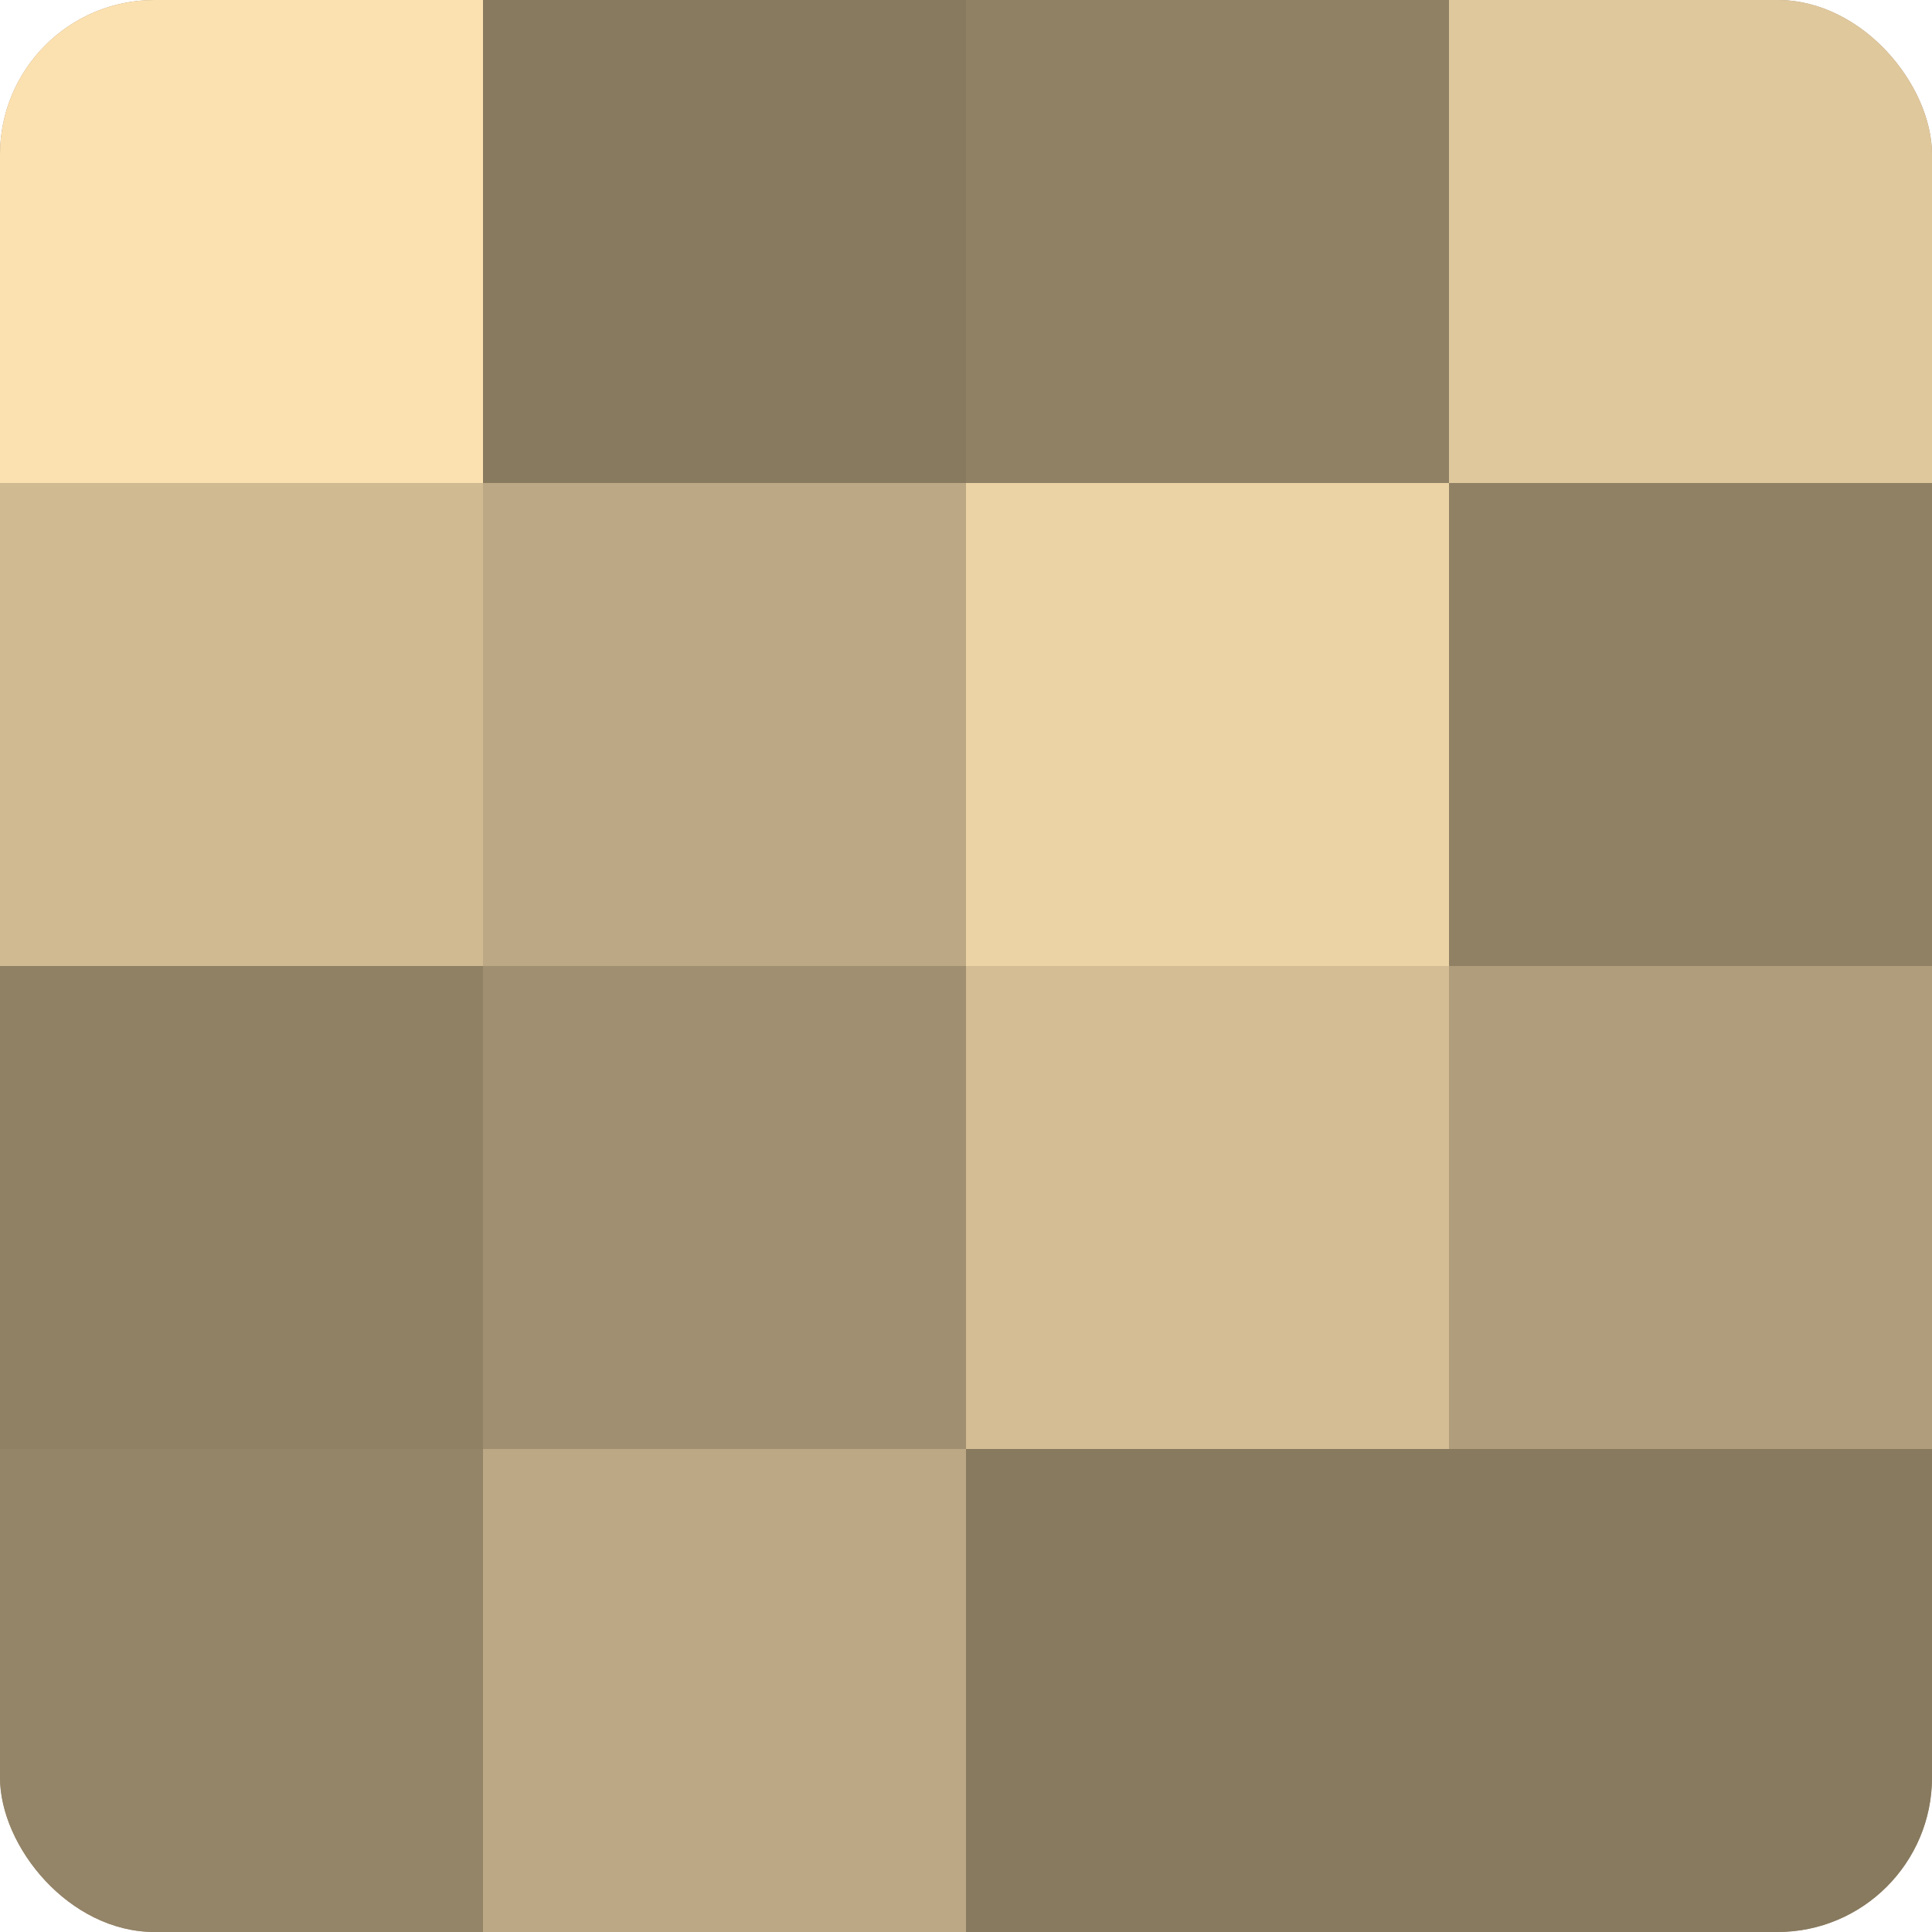 <?xml version="1.0" encoding="UTF-8"?>
<svg xmlns="http://www.w3.org/2000/svg" width="60" height="60" viewBox="0 0 100 100" preserveAspectRatio="xMidYMid meet"><defs><clipPath id="c" width="100" height="100"><rect width="100" height="100" rx="8" ry="8"/></clipPath></defs><g clip-path="url(#c)"><rect width="100" height="100" fill="#a08f70"/><rect width="25" height="25" fill="#fce1b0"/><rect y="25" width="25" height="25" fill="#d0ba92"/><rect y="50" width="25" height="25" fill="#908165"/><rect y="75" width="25" height="25" fill="#948468"/><rect x="25" width="25" height="25" fill="#887a5f"/><rect x="25" y="25" width="25" height="25" fill="#bca884"/><rect x="25" y="50" width="25" height="25" fill="#a08f70"/><rect x="25" y="75" width="25" height="25" fill="#bca884"/><rect x="50" width="25" height="25" fill="#908165"/><rect x="50" y="25" width="25" height="25" fill="#ecd3a5"/><rect x="50" y="50" width="25" height="25" fill="#d4bd94"/><rect x="50" y="75" width="25" height="25" fill="#887a5f"/><rect x="75" width="25" height="25" fill="#e0c89d"/><rect x="75" y="25" width="25" height="25" fill="#908165"/><rect x="75" y="50" width="25" height="25" fill="#b09d7b"/><rect x="75" y="75" width="25" height="25" fill="#887a5f"/></g></svg>

